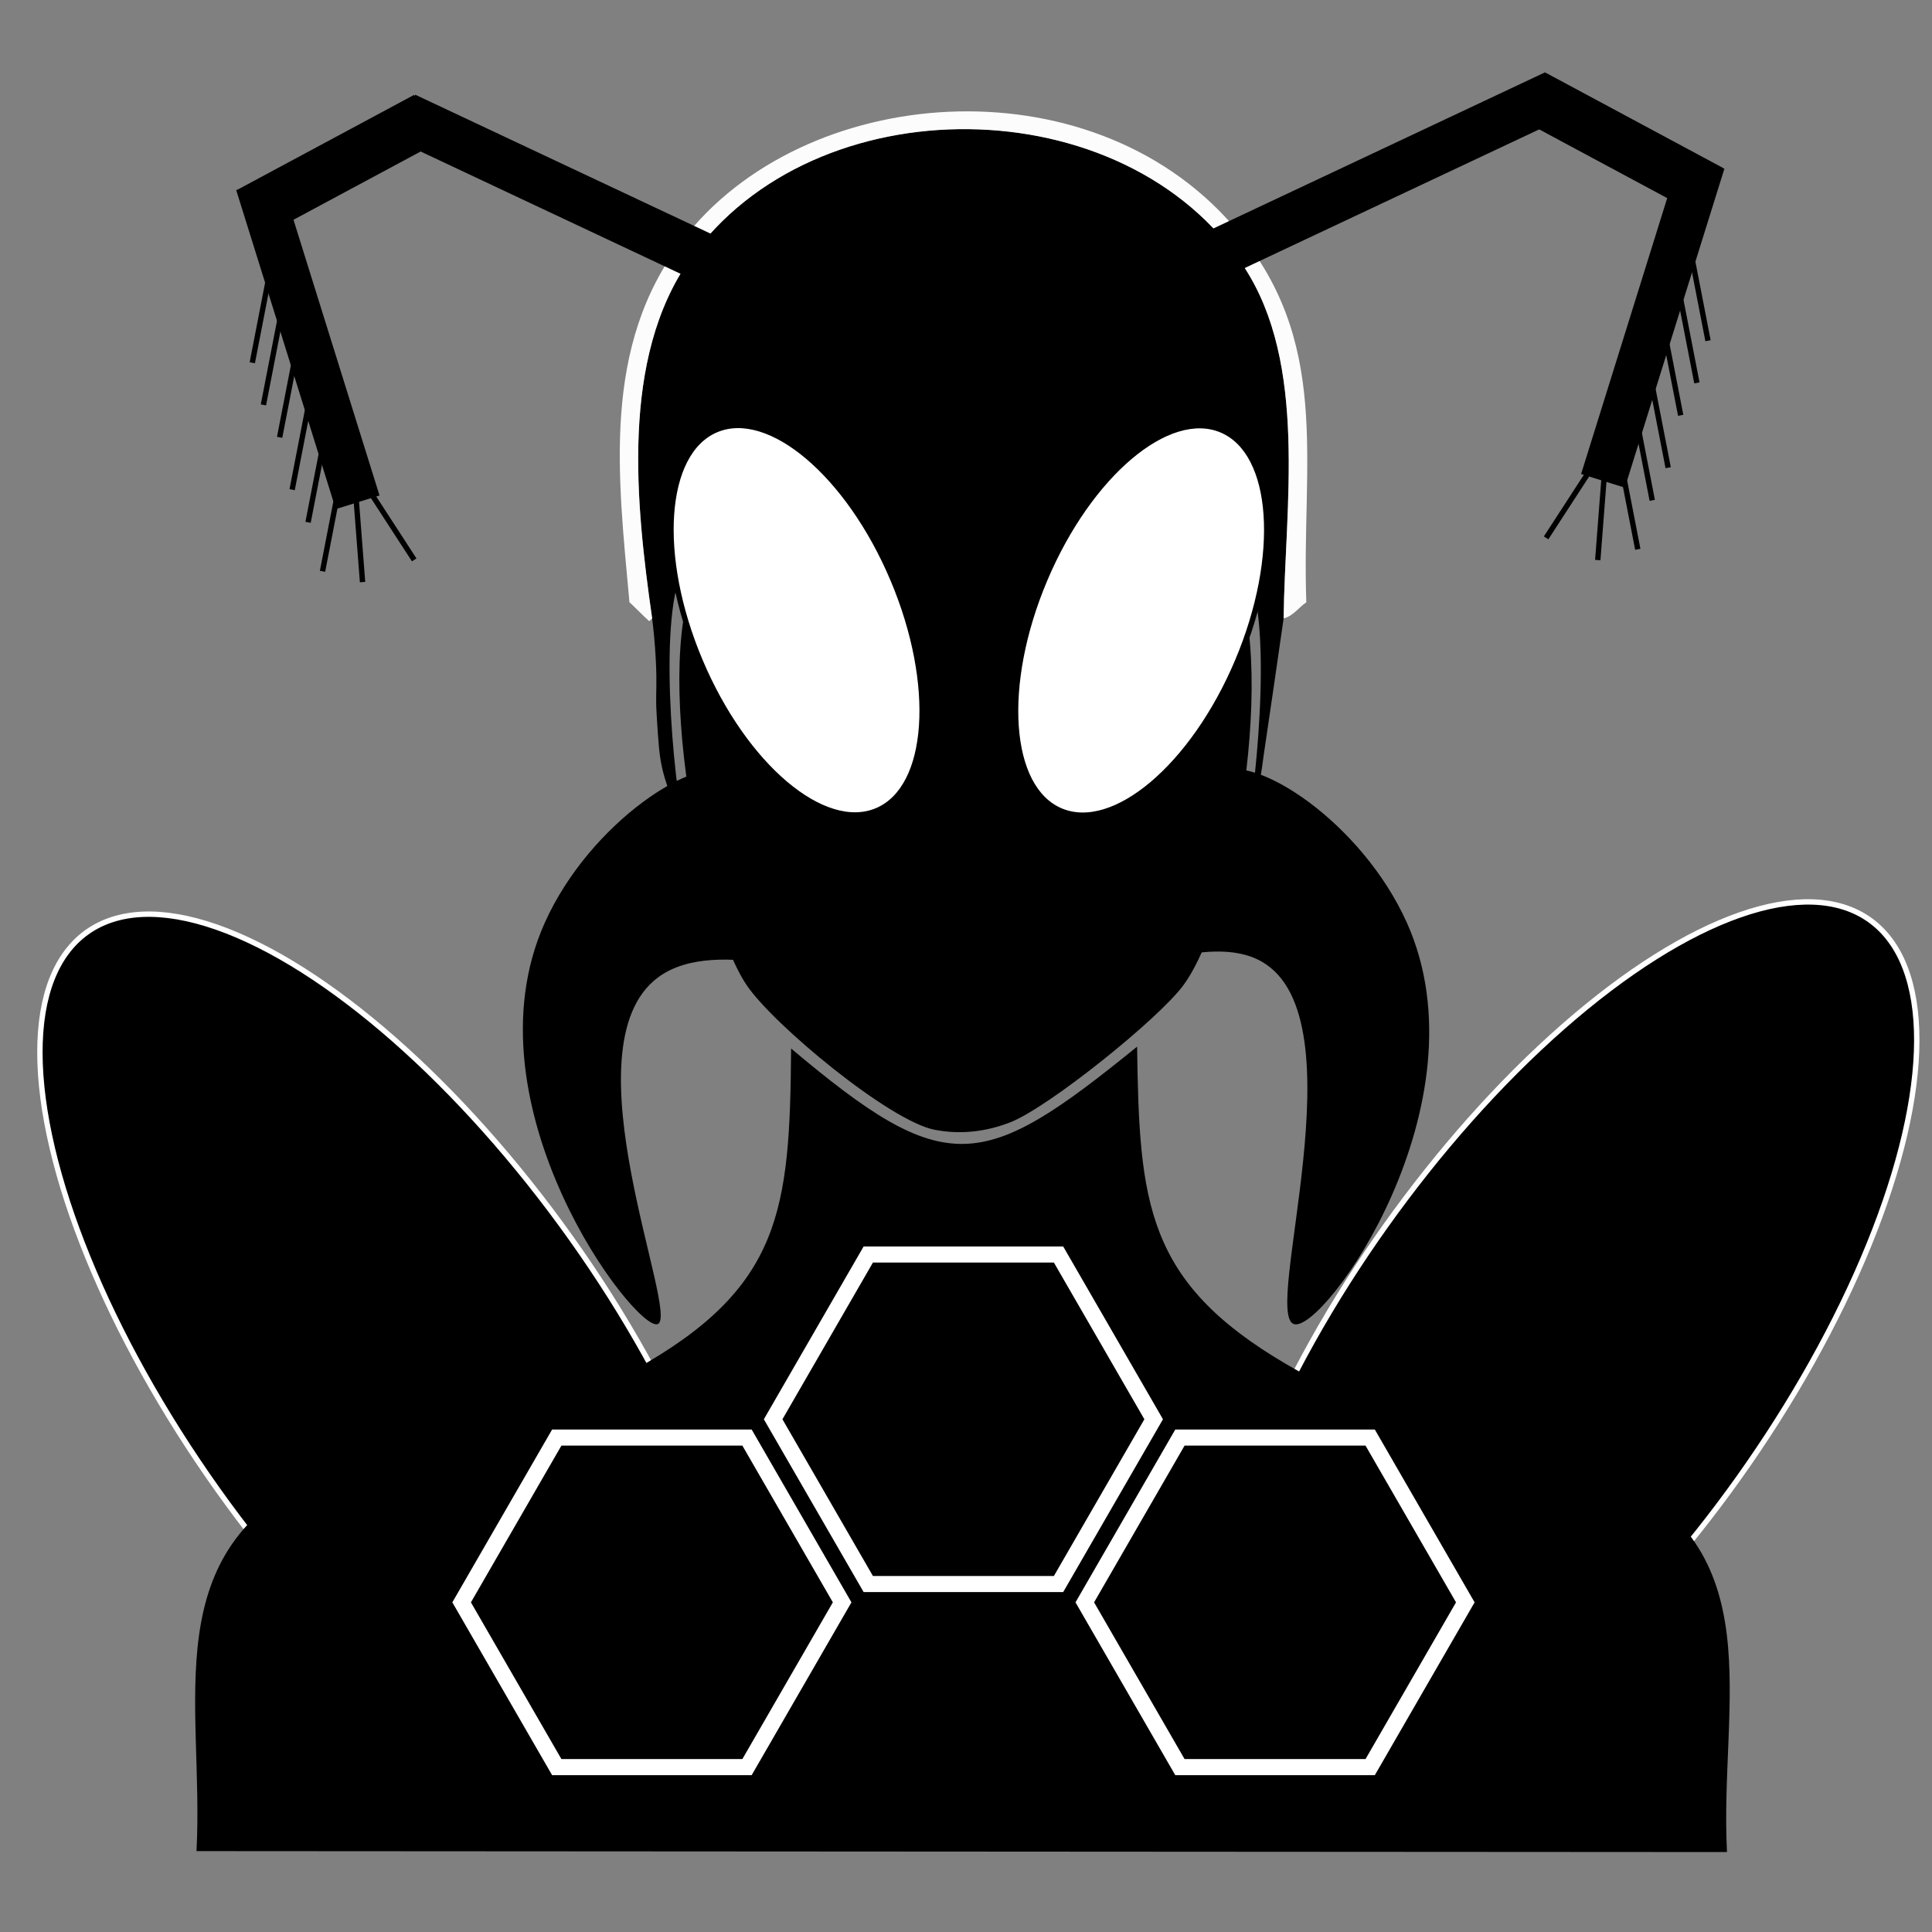 <?xml version="1.0" encoding="iso-8859-1"?>
<!-- Generator: Adobe Illustrator 28.1.0, SVG Export Plug-In . SVG Version: 6.00 Build 0)  -->
<svg version="1.1" id="Layer_1" xmlns="http://www.w3.org/2000/svg" xmlns:xlink="http://www.w3.org/1999/xlink" x="0px" y="0px"
	 viewBox="0 0 360 360" style="enable-background:new 0 0 360 360;" xml:space="preserve">
<rect x="0" y="0" width="360" height="360" fill="#808080" stroke="none"/>
<ellipse transform="matrix(0.815 -0.58 0.58 0.815 -133.746 89.74)" style="stroke:#FFFFFF;stroke-miterlimit:10;" cx="73.491" cy="254.065" rx="40.403" ry="98.763"/>
<ellipse transform="matrix(0.58 -0.815 0.815 0.58 -83.097 342.878)" style="stroke:#FFFFFF;stroke-miterlimit:10;" cx="291" cy="252.033" rx="98.763" ry="40.403"/>
<g>
	<g id="Background_00000181771239130558282140000005319565239056952201_" style="display:none;">
		<path style="display:inline;fill:#D3D3D4;" d="M32.74,360.252c-11.038-0.038-22.077,0.029-33.116,0c0-180.376,0-180.376,0-360.752
			C180-0.5,180-0.5,360.376-0.5c0,180.376,0,180.376,0,360.752c-11.391,0.028-22.782-0.037-34.173,0
			c-0.393-13.089,1.416-45.684,0.352-55.487c-1.651-15.225-14.604-28.766-28.36-34.349c-19.157-7.775-32.383-2.588-59.89-20.433
			c-24.137-15.659-23.581-30.407-22.723-57.601c11.917-10.405,14.731-20.641,16.558-35.934c0.794-1.437,12.424-2.446,10.569-16.91
			c2.99-1.262,4.049-21.883,3.875-24.485c-0.101-1.505-1.683-3.85-1.938-3.875c-0.081-0.008-0.775,0.752-1.233,1.057
			c-0.946-26.142,4.962-48.835-13.74-70.283c-26.819-30.757-80.049-26.518-102.518,2.818c-15.162,19.797-11.959,44.249-9.864,67.465
			c-2.935-1.891-4.75,1.283-4.58,2.818c1.355,4.509,0.721,9.825,1.409,14.62c0.728,5.077,2.28,8.682,2.466,9.512
			c1.916,8.545-2.054,8.409,11.273,17.967c1.574,13.377,5.737,27.129,16.558,35.934c-0.008,18.088,2.158,32.498-10.569,47.208
			c-5.49,6.345-20.899,15.475-28.712,18.848c-21.332,9.207-47.656,5.001-63.942,26.246C26.715,304.279,34.859,337.296,32.74,360.252
			z"/>
	</g>
	<g>
		<path d="M237.532,126.683c-0.686,4.716-1.377,9.421-2.072,14.115c-0.356,2.898-0.891,6.047-1.683,9.388
			c-0.449,1.894-0.942,3.689-1.461,5.38c1.885-10.844,5.221-42.739-0.881-50.907c-0.531-0.71-2.949-2.866-3.699-3.347
			c-6.024-3.862-0.559,0.812,0.528,2.29c10.448,14.197,2.718,65.731-7.751,79.971c-4.639,6.31-25.137,22.762-32.235,25.542
			c-4.526,1.772-9.266,2.331-14.092,1.409c-8.428-1.609-30.11-19.61-35.054-26.951c-9.127-13.553-18.481-65.11-7.751-79.619
			c9.917-9.656-2.052-1.196-3.875,1.761c-4.892,7.936-2.232,39.253,0.176,49.498c-0.832-1.854-1.929-4.488-3.008-7.748
			c-0.691-2.089-1.037-3.134-1.36-4.662c-0.492-2.33-0.63-4.489-0.906-8.806c-0.107-1.673-0.129-2.458-0.136-2.867
			c-0.039-2.376,0.144-3.705-0.058-7.881c-0.169-3.477-0.477-6.276-0.697-8.022c-3.04-21.28-5.975-48.468,7.046-66.936
			c23.104-32.77,81.049-32.302,103.223,1.409c11.943,18.157,7.653,44.722,7.398,65.527
			C238.64,119.041,238.089,122.859,237.532,126.683z"/>
		<path style="fill:#FCFCFC;" d="M243.413,112.235c-1.396,0.929-2.473,2.579-4.228,2.995c0.255-20.805,4.545-47.37-7.398-65.527
			c-22.174-33.711-80.118-34.18-103.223-1.409c-13.021,18.469-10.086,45.656-7.046,66.936c-0.264,0.264-0.264,0.264-0.528,0.528
			c-0.939-0.806-3.394-3.326-3.699-3.523c-2.095-23.216-5.298-47.668,9.864-67.465c22.469-29.337,75.7-33.575,102.518-2.818
			C248.376,63.4,242.468,86.093,243.413,112.235z"/>
		<g>
			<path d="M211.883,195.025c0.411,29.087,1.592,43.831,27.831,59.186c26.76,15.66,41.983,12.166,59.538,20.081
				c31.389,14.152,21.107,42.895,22.547,70.812c-142.592-0.088-142.592-0.088-285.184-0.176
				c1.464-27.745-7.904-56.048,23.075-70.283c17.076-7.846,33.032-5.226,58.481-19.376c27.544-15.315,29-29.759,29.241-59.89
				C176.336,219.733,182.933,218.529,211.883,195.025z"/>
		</g>
	</g>
</g>
<rect x="192.482" y="34.871" transform="matrix(0.905 -0.426 0.426 0.905 6.38 107.444)" width="102.216" height="9.151"/>
<rect x="283.541" y="21.836" transform="matrix(0.881 0.473 -0.473 0.881 48.602 -139.771)" width="37.468" height="9.874"/>
<rect x="303.603" y="28.656" transform="matrix(0.955 0.298 -0.298 0.955 31.764 -88.959)" width="8.539" height="62.245"/>
<line style="stroke:#000000;stroke-miterlimit:10;" x1="304.655" y1="76.655" x2="307.872" y2="93.23"/>
<line style="stroke:#000000;stroke-miterlimit:10;" x1="307.621" y1="70.568" x2="310.839" y2="87.144"/>
<line style="stroke:#000000;stroke-miterlimit:10;" x1="309.952" y1="60.813" x2="313.17" y2="77.388"/>
<line style="stroke:#000000;stroke-miterlimit:10;" x1="301.96" y1="85.778" x2="305.178" y2="102.353"/>
<line style="stroke:#000000;stroke-miterlimit:10;" x1="312.974" y1="54.77" x2="316.192" y2="71.345"/>
<line style="stroke:#000000;stroke-miterlimit:10;" x1="315.046" y1="46.914" x2="318.264" y2="63.489"/>
<line style="stroke:#000000;stroke-miterlimit:10;" x1="299.017" y1="87.526" x2="297.719" y2="104.361"/>
<line style="stroke:#000000;stroke-miterlimit:10;" x1="297.29" y1="86.063" x2="288.093" y2="100.223"/>
<polyline points="165.984,69.444 73.491,25.933 77.387,17.652 169.879,61.163 "/>
<rect x="44.267" y="25.938" transform="matrix(-0.881 0.473 -0.473 -0.881 133.112 28.284)" width="37.468" height="9.874"/>
<rect x="53.134" y="32.758" transform="matrix(-0.955 0.298 -0.298 -0.955 131.223 107.772)" width="8.539" height="62.245"/>
<line style="stroke:#000000;stroke-miterlimit:10;" x1="60.621" y1="80.757" x2="57.403" y2="97.332"/>
<line style="stroke:#000000;stroke-miterlimit:10;" x1="57.654" y1="74.67" x2="54.436" y2="91.246"/>
<line style="stroke:#000000;stroke-miterlimit:10;" x1="55.323" y1="64.915" x2="52.105" y2="81.49"/>
<line style="stroke:#000000;stroke-miterlimit:10;" x1="63.315" y1="89.88" x2="60.098" y2="106.455"/>
<line style="stroke:#000000;stroke-miterlimit:10;" x1="52.302" y1="58.872" x2="49.084" y2="75.447"/>
<line style="stroke:#000000;stroke-miterlimit:10;" x1="50.23" y1="51.016" x2="47.012" y2="67.591"/>
<line style="stroke:#000000;stroke-miterlimit:10;" x1="66.258" y1="91.628" x2="67.556" y2="108.463"/>
<line style="stroke:#000000;stroke-miterlimit:10;" x1="67.986" y1="90.165" x2="77.182" y2="104.325"/>
<path d="M101.518,171.926c-15.287,34.055,16.895,76.256,21.022,74.806c4.301-1.511-17.377-51.559,0.043-64.581
	c11.225-8.391,33.924,2.148,35.18-1.721c0.75-2.31-7.562-4.727-13.727-13.597c-7.378-10.616-2.609-20.145-7.295-22.878
	C130.073,140.066,109.918,153.213,101.518,171.926z"/>
<path d="M262.146,171.926c15.15,33.749-15.463,76.483-21.022,74.806c-6.025-1.818,12.537-56.845-5.967-67.516
	c-10.29-5.935-28.109,4.118-29.256,1.214c-0.767-1.941,7.632-4.827,13.727-13.597c7.378-10.616,2.609-20.145,7.295-22.878
	C233.591,140.066,253.746,153.213,262.146,171.926z"/>
<ellipse transform="matrix(0.921 -0.389 0.389 0.921 -33.27 66.874)" style="fill:#FFFFFF;stroke:#000000;stroke-miterlimit:10;" cx="148.467" cy="115.576" rx="19.511" ry="38.525"/>
<ellipse transform="matrix(0.389 -0.921 0.921 0.389 23.46 266.527)" style="fill:#FFFFFF;stroke:#000000;stroke-miterlimit:10;" cx="212.679" cy="115.576" rx="38.525" ry="19.511"/>
<polygon style="fill:none;stroke:#FFFFFF;stroke-width:3;stroke-miterlimit:10;" points="197.243,233.758 161.791,233.758 
	144.065,264.46 161.791,295.162 197.243,295.162 214.969,264.46 "/>
<polygon style="fill:none;stroke:#FFFFFF;stroke-width:3;stroke-miterlimit:10;" points="255.313,267.871 219.861,267.871 
	202.135,298.574 219.861,329.276 255.313,329.276 273.039,298.574 "/>
<polygon style="fill:none;stroke:#FFFFFF;stroke-width:3;stroke-miterlimit:10;" points="139.196,267.871 103.744,267.871 
	86.018,298.574 103.744,329.276 139.196,329.276 156.922,298.574 "/>
</svg>
